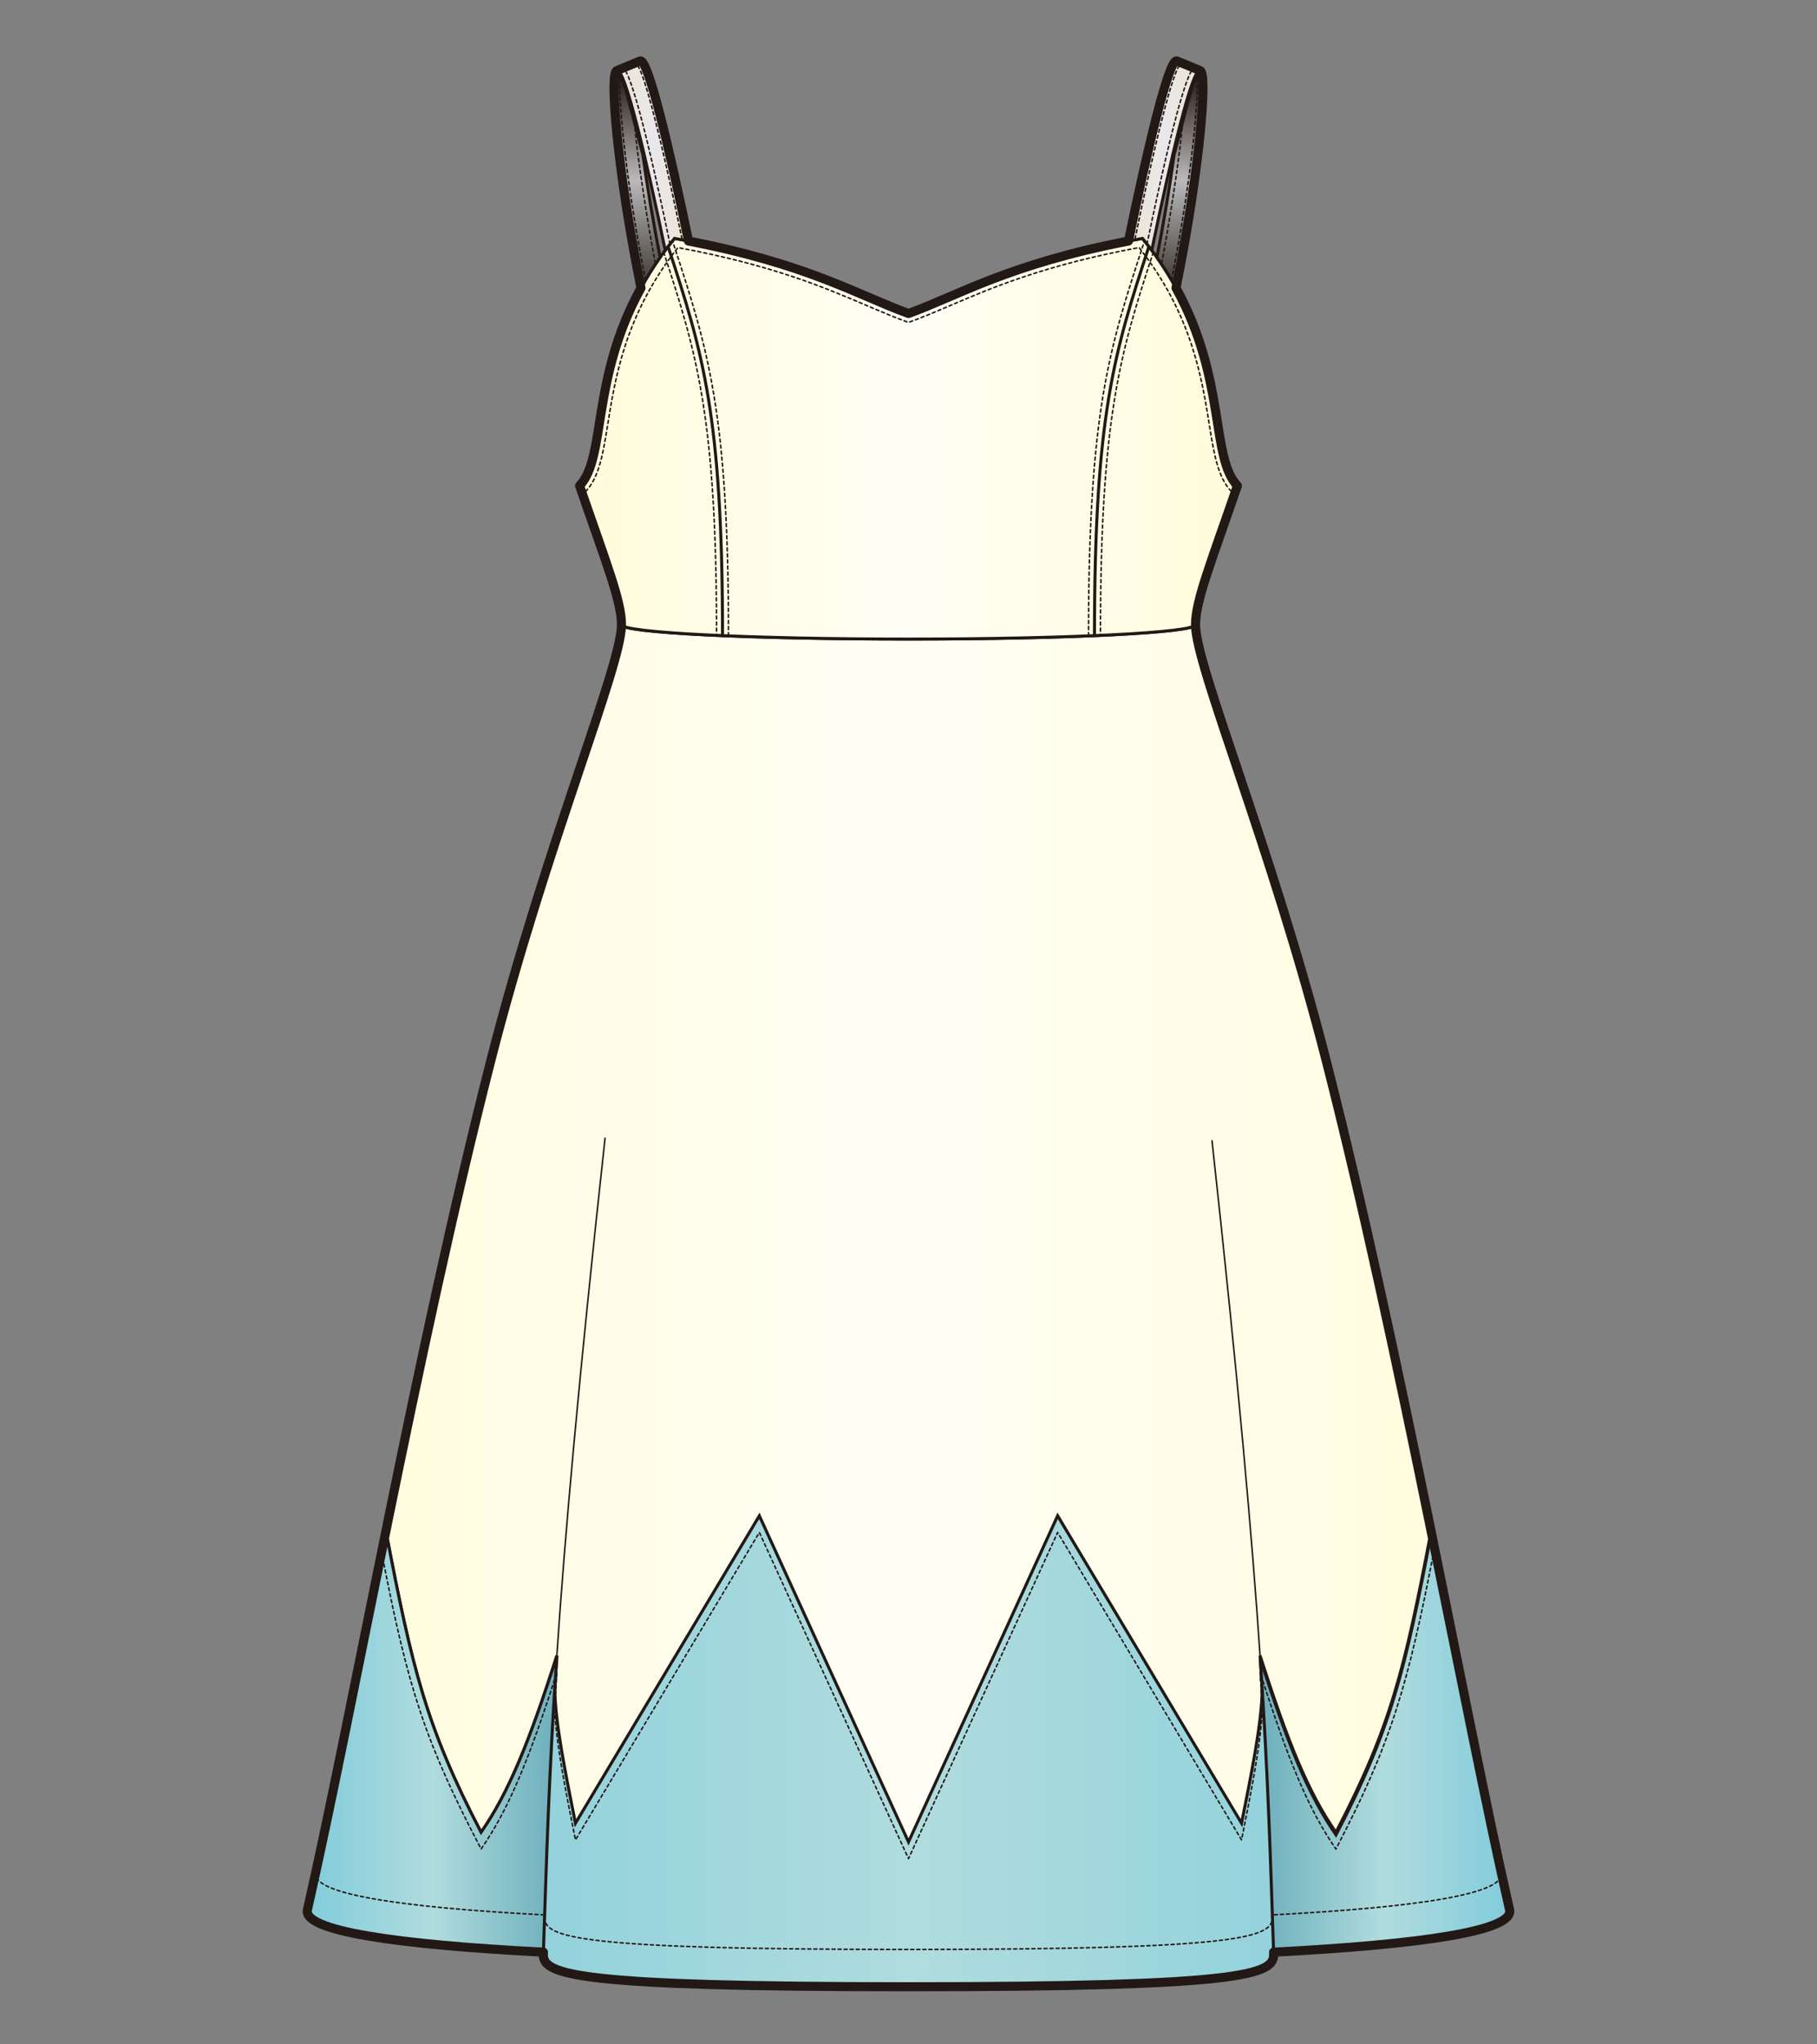 <?xml version="1.0" encoding="utf-8"?>
<!-- Generator: Adobe Illustrator 12.0.0, SVG Export Plug-In . SVG Version: 6.00 Build 51448)  -->
<!DOCTYPE svg PUBLIC "-//W3C//DTD SVG 1.1//EN" "http://www.w3.org/Graphics/SVG/1.1/DTD/svg11.dtd">
<svg  version="1.1" id="レイヤー_1" xmlns="http://www.w3.org/2000/svg" xmlns:xlink="http://www.w3.org/1999/xlink" width="600" height="675" viewBox="0 0 600 675"
	 overflow="visible" enable-background="new 0 0 600 675" xml:space="preserve">
<rect x="0" y="0" width="600" height="675" fill="#808080" stroke="none"/>
<rect fill="none" width="600" height="675"/>
<g>
	<linearGradient id="XMLID_10_" gradientUnits="userSpaceOnUse" x1="101.46" y1="431.116" x2="498.542" y2="431.116">
		<stop  offset="0" style="stop-color:#FFFCDB"/>
		<stop  offset="0.494" style="stop-color:#FFFEF5"/>
		<stop  offset="1" style="stop-color:#FFFCDB"/>
	</linearGradient>
	<path fill="url(#XMLID_10_)" stroke="#221815" d="M300,655.979c109.689,0,120.579-3.947,120.579-10.579
		c-0.007-0.278-0.013-0.561-0.024-0.839c48.553-2.514,79.857-7.032,77.9-14.112c-14.904-65.392-35.971-184.144-60.437-279.884
		c-18.321-71.696-43.239-130.489-43.239-144.311c0,2.629-42.393,4.755-94.779,4.755s-94.778-2.125-94.778-4.755
		c0,13.821-24.923,72.615-43.243,144.311c-24.463,95.74-45.533,214.492-60.432,279.884c-1.959,7.08,29.344,11.599,77.895,14.112
		c-0.008,0.278-0.015,0.561-0.025,0.839C179.416,652.031,190.307,655.979,300,655.979z"/>
	<linearGradient id="XMLID_11_" gradientUnits="userSpaceOnUse" x1="101.46" y1="578.227" x2="498.542" y2="578.227">
		<stop  offset="0.006" style="stop-color:#81CCDB"/>
		<stop  offset="0.506" style="stop-color:#B0DCDE"/>
		<stop  offset="1" style="stop-color:#81CCDB"/>
	</linearGradient>
	<path fill="url(#XMLID_11_)" stroke="#221815" d="M127.428,505.557c8.709,45.506,13.26,64.607,31.436,99.445
		c9.174-13.229,15.93-29.854,25.045-58.367c-0.273,4.069-0.467,7.002-0.701,10.833c0,11.1,3.849,29.597,6.813,44.519l60.728-101.51
		L300,608.174l49.25-107.697l60.729,101.51c2.964-14.922,6.813-33.419,6.813-44.519c-0.212-3.431-0.457-7.212-0.699-10.833
		c9.113,28.514,15.869,45.138,25.042,58.367c18.177-34.838,22.727-53.939,31.437-99.445c9.973,48.837,18.561,92.76,25.885,124.892
		c1.957,7.08-29.348,11.599-77.898,14.112c0.01,0.278,0.016,0.561,0.024,0.839c0,6.632-10.89,10.579-120.581,10.579
		c-109.693,0-120.584-3.947-120.584-10.579c0.011-0.278,0.018-0.561,0.025-0.839c-48.551-2.514-79.854-7.032-77.895-14.112
		C108.857,598.362,117.475,554.314,127.428,505.557z"/>
	<linearGradient id="XMLID_12_" gradientUnits="userSpaceOnUse" x1="101.46" y1="575.059" x2="183.869" y2="575.059">
		<stop  offset="0.006" style="stop-color:#81CCDB"/>
		<stop  offset="0.506" style="stop-color:#B0DCDE"/>
		<stop  offset="1" style="stop-color:#6DAFBC"/>
	</linearGradient>
	<path fill="url(#XMLID_12_)" stroke="#221815" d="M158.863,605.002c-18.176-34.838-22.727-53.939-31.436-99.445
		c-9.953,48.758-18.57,92.806-25.881,124.892c-1.959,7.08,29.344,11.599,77.895,14.112c1.039-30.809,1.783-58.295,4.428-97.806
		C174.773,575.193,168.023,591.791,158.863,605.002z"/>
	
		<linearGradient id="XMLID_13_" gradientUnits="userSpaceOnUse" x1="13806.055" y1="575.898" x2="13888.464" y2="575.898" gradientTransform="matrix(-1 0 0 1 14304.621 0)">
		<stop  offset="0.006" style="stop-color:#81CCDB"/>
		<stop  offset="0.506" style="stop-color:#B0DCDE"/>
		<stop  offset="1" style="stop-color:#6DAFBC"/>
	</linearGradient>
	<path fill="url(#XMLID_13_)" stroke="#221815" d="M441.16,605.84c18.175-34.838,22.727-53.938,31.437-99.444
		c9.953,48.757,18.569,92.805,25.882,124.892c1.959,7.079-29.346,11.598-77.897,14.112c-1.036-30.809-1.782-58.296-4.425-97.806
		C425.25,576.031,432,592.629,441.16,605.84z"/>
	<linearGradient id="XMLID_14_" gradientUnits="userSpaceOnUse" x1="191.391" y1="144.862" x2="408.606" y2="144.862">
		<stop  offset="0" style="stop-color:#FFFCDB"/>
		<stop  offset="0.494" style="stop-color:#FFFEF5"/>
		<stop  offset="1" style="stop-color:#FFFCDB"/>
	</linearGradient>
	<path fill="url(#XMLID_14_)" stroke="#221815" d="M300,211.009c52.387,0,94.779-2.125,94.779-4.755
		c0-7.931,5.12-20.522,13.826-45.884c-10.412-10.799-1.446-44.899-31.331-81.655c-42.712,7.714-60.198,18.6-77.274,24.801
		c-17.082-6.201-34.564-17.087-77.277-24.801c-29.883,36.755-20.917,70.855-31.332,81.655c8.706,25.362,13.831,37.954,13.831,45.884
		C205.222,208.883,247.613,211.009,300,211.009z"/>
	<path fill="none" stroke="#221815" stroke-width="0.5" stroke-linecap="round" stroke-linejoin="round" stroke-dasharray="1" d="
		M104.287,618.141c-1.955,7.08,27.012,11.598,75.563,14.112c-0.01,0.278-0.018,0.56-0.027,0.839
		c0,6.631,10.484,10.578,120.178,10.578c109.689,0,120.172-3.947,120.172-10.578c-0.01-0.279-0.021-0.561-0.028-0.839
		c48.552-2.515,77.523-7.032,75.565-14.112"/>
	<path fill="none" stroke="#221815" stroke-width="0.5" stroke-linecap="round" stroke-linejoin="round" d="M199.797,375.82
		c-17.37,158.604-18.276,206.996-20.355,268.74"/>
	<path fill="none" stroke="#221815" stroke-width="0.5" stroke-linecap="round" stroke-linejoin="round" d="M400.225,376.658
		c17.375,158.604,18.279,206.996,20.354,268.741"/>
	<linearGradient id="XMLID_15_" gradientUnits="userSpaceOnUse" x1="210.367" y1="95.049" x2="210.367" y2="23.269">
		<stop  offset="0" style="stop-color:#3B362E"/>
		<stop  offset="0.494" style="stop-color:#BAB9BC"/>
		<stop  offset="1" style="stop-color:#1F1309"/>
	</linearGradient>
	<path fill="url(#XMLID_15_)" stroke="#221815" d="M211.679,95.049c-0.267-1.3-0.526-2.609-0.792-3.934
		c-6.713-33.811-9.904-67.247-7.123-67.84c1.594-0.342,4.809,13.927,8.527,27.818c1.297,9.596,3.234,21.283,5.686,33.883
		C215.586,88.375,213.502,91.738,211.679,95.049z"/>
	<path fill="none" stroke="#221815" stroke-width="0.5" stroke-linecap="round" stroke-linejoin="round" stroke-dasharray="1" d="
		M213.158,92.447c-0.178-0.893-0.342-1.713-0.342-1.713c-6.387-32.16-9.057-61.269-7.826-65.837"/>
	<path fill="none" stroke="#221815" stroke-linecap="round" stroke-linejoin="round" d="M211.679,95.049
		c-0.267-1.3-0.526-2.609-0.792-3.934c-6.713-33.811-9.904-67.247-7.123-67.84"/>
	<path fill="none" stroke="#221815" stroke-width="0.5" stroke-linecap="round" stroke-linejoin="round" stroke-dasharray="1" d="
		M209.502,40.4c0.691,10.03,4.572,34.594,6.947,46.805"/>
	<linearGradient id="XMLID_16_" gradientUnits="userSpaceOnUse" x1="203.764" y1="51.377" x2="227.365" y2="51.377">
		<stop  offset="0" style="stop-color:#EBE6D1"/>
		<stop  offset="0.494" style="stop-color:#EAE7EB"/>
		<stop  offset="1" style="stop-color:#EBE6D1"/>
	</linearGradient>
	<path fill="url(#XMLID_16_)" stroke="#221815" d="M219.668,82.645c-6.382-30.785-13.303-59.927-15.904-59.37l7.679-3.159
		c2.605-0.558,9.534,28.636,15.923,59.471c-1.512-0.295-3.059-0.584-4.643-0.873C221.656,80.029,220.639,81.34,219.668,82.645z"/>
	<path fill="none" stroke="#221815" stroke-width="0.5" stroke-linecap="round" stroke-linejoin="round" stroke-dasharray="1" d="
		M221.243,80.575c-9.847-47.27-13.646-56.116-15.317-58.197"/>
	<path fill="none" stroke="#221815" stroke-width="0.5" stroke-linecap="round" stroke-linejoin="round" stroke-dasharray="1" d="
		M210.604,21.755c0.591,0.623,4.056,6.319,14.673,57.433"/>
	<linearGradient id="XMLID_17_" gradientUnits="userSpaceOnUse" x1="389.631" y1="95.049" x2="389.631" y2="23.269">
		<stop  offset="0" style="stop-color:#3B362E"/>
		<stop  offset="0.494" style="stop-color:#BAB9BC"/>
		<stop  offset="1" style="stop-color:#1F1309"/>
	</linearGradient>
	<path fill="url(#XMLID_17_)" stroke="#221815" d="M388.32,95.049c0.266-1.3,0.527-2.609,0.789-3.934
		c6.715-33.811,9.904-67.247,7.125-67.84c-1.596-0.342-4.809,13.927-8.531,27.818c-1.295,9.596-3.23,21.283-5.681,33.883
		C384.412,88.375,386.498,91.738,388.32,95.049z"/>
	<path fill="none" stroke="#221815" stroke-width="0.5" stroke-linecap="round" stroke-linejoin="round" stroke-dasharray="1" d="
		M386.838,92.447c0.18-0.893,0.346-1.713,0.346-1.713c6.385-32.16,9.057-61.269,7.825-65.837"/>
	<path fill="none" stroke="#221815" stroke-linecap="round" stroke-linejoin="round" d="M388.32,95.049
		c0.266-1.3,0.527-2.609,0.789-3.934c6.715-33.811,9.904-67.247,7.125-67.84"/>
	<path fill="none" stroke="#221815" stroke-width="0.5" stroke-linecap="round" stroke-linejoin="round" stroke-dasharray="1" d="
		M390.496,40.4c-0.689,10.03-4.572,34.594-6.945,46.805"/>
	<linearGradient id="XMLID_18_" gradientUnits="userSpaceOnUse" x1="372.629" y1="51.377" x2="396.234" y2="51.377">
		<stop  offset="0" style="stop-color:#EBE6D1"/>
		<stop  offset="0.494" style="stop-color:#EAE7EB"/>
		<stop  offset="1" style="stop-color:#EBE6D1"/>
	</linearGradient>
	<path fill="url(#XMLID_18_)" stroke="#221815" d="M380.33,82.645c6.383-30.785,13.301-59.927,15.904-59.37l-7.68-3.159
		c-2.605-0.558-9.537,28.636-15.926,59.471c1.514-0.295,3.063-0.584,4.646-0.873C378.342,80.029,379.357,81.34,380.33,82.645z"/>
	<path fill="none" stroke="#221815" stroke-width="0.5" stroke-linecap="round" stroke-linejoin="round" stroke-dasharray="1" d="
		M378.754,80.575c9.845-47.27,13.646-56.116,15.316-58.197"/>
	<path fill="none" stroke="#221815" stroke-width="0.5" stroke-linecap="round" stroke-linejoin="round" stroke-dasharray="1" d="
		M389.393,21.755c-0.589,0.623-4.057,6.319-14.672,57.433"/>
	<path fill="none" stroke="#221815" stroke-width="0.5" stroke-linecap="round" stroke-linejoin="round" stroke-dasharray="1" d="
		M240.551,209.877c0-73.917-6.804-94.682-18.072-129.088l-0.363-1.319"/>
	<path fill="none" stroke="#221815" stroke-width="0.5" stroke-linecap="round" stroke-linejoin="round" stroke-dasharray="1" d="
		M219.17,83.32c10.895,33.262,17.451,54.211,17.451,126.557"/>
	<path fill="none" stroke="#221815" stroke-width="0.5" stroke-linecap="round" stroke-linejoin="round" stroke-dasharray="1" d="
		M359.447,209.877c0-73.917,6.804-94.682,18.076-129.088l0.359-1.319"/>
	<path fill="none" stroke="#221815" stroke-width="0.5" stroke-linecap="round" stroke-linejoin="round" stroke-dasharray="1" d="
		M380.826,83.32c-10.895,33.262-17.449,54.211-17.449,126.557"/>
	<path fill="none" stroke="#221815" stroke-linecap="round" stroke-linejoin="round" d="M220.609,81.402
		c11.436,34.906,17.978,55.606,17.978,128.475"/>
	<path fill="none" stroke="#221815" stroke-width="0.5" stroke-linecap="round" stroke-linejoin="round" stroke-dasharray="1" d="
		M193.371,162.279c4.511-4.678,5.765-12.503,7.354-22.41c2.457-15.33,5.844-36.218,23.133-58.125
		c30.898,5.729,48.212,13.091,62.108,19.031c4.552,1.946,8.853,3.786,13.096,5.328l0.938,0.339l0.937-0.339
		c4.245-1.542,8.542-3.379,13.093-5.328c13.895-5.939,31.213-13.298,62.109-19.031c17.291,21.907,20.678,42.798,23.137,58.127
		c1.587,9.905,2.84,17.73,7.35,22.408"/>
	<path fill="none" stroke="#221815" stroke-linecap="round" stroke-linejoin="round" d="M379.389,81.402
		c-11.436,34.906-17.977,55.606-17.977,128.475"/>
	<path fill="none" stroke="#221815" stroke-width="3" stroke-linecap="round" stroke-linejoin="round" d="M300,655.979
		c109.691,0,120.581-3.947,120.581-10.579c-0.009-0.278-0.015-0.561-0.024-0.839c48.551-2.514,79.855-7.032,77.898-14.112
		c-14.904-65.392-35.971-184.144-60.435-279.884c-18.323-71.696-43.241-130.489-43.241-144.311c0-7.931,5.122-20.522,13.828-45.884
		c-8.857-9.188-3.611-35.084-20.273-65.289l0.777-3.966c6.715-33.811,9.904-67.247,7.123-67.84l-7.678-3.159
		c-2.606-0.558-9.535,28.636-15.924,59.471c0.082-0.017-0.085,0.016,0,0c-39.542,7.649-56.154,17.944-72.633,23.929
		c-16.48-5.985-33.092-16.28-72.635-23.929c0.086,0.016-0.081-0.017,0,0c-6.389-30.835-13.317-60.029-15.923-59.471l-7.679,3.159
		c-2.781,0.593,0.41,34.029,7.123,67.84l0.777,3.966c-16.662,30.205-11.415,56.101-20.273,65.289
		c8.706,25.362,13.831,37.954,13.831,45.884c0,13.821-24.923,72.615-43.243,144.311c-24.463,95.74-45.533,214.492-60.432,279.884
		c-1.959,7.08,29.344,11.599,77.895,14.112c-0.008,0.278-0.015,0.561-0.025,0.839C179.416,652.031,190.307,655.979,300,655.979z"/>
	<path fill="none" stroke="#221815" stroke-width="0.5" stroke-linecap="round" stroke-linejoin="round" stroke-dasharray="1" d="
		M126.02,512.465c8.709,45.508,14.668,63.203,32.844,98.039c9.174-13.229,15.93-29.854,25.045-58.365
		c-0.273,4.068-0.467,7-0.701,10.83c0,11.102,3.849,29.599,6.813,44.521l60.728-101.511L300,613.676l49.25-107.697l60.729,101.511
		c2.964-14.922,6.813-33.419,6.813-44.521c-0.212-3.429-0.457-7.211-0.699-10.83c9.113,28.512,15.869,45.136,25.042,58.365
		c18.177-34.836,23.851-53.938,32.562-99.445"/>
</g>
</svg>

